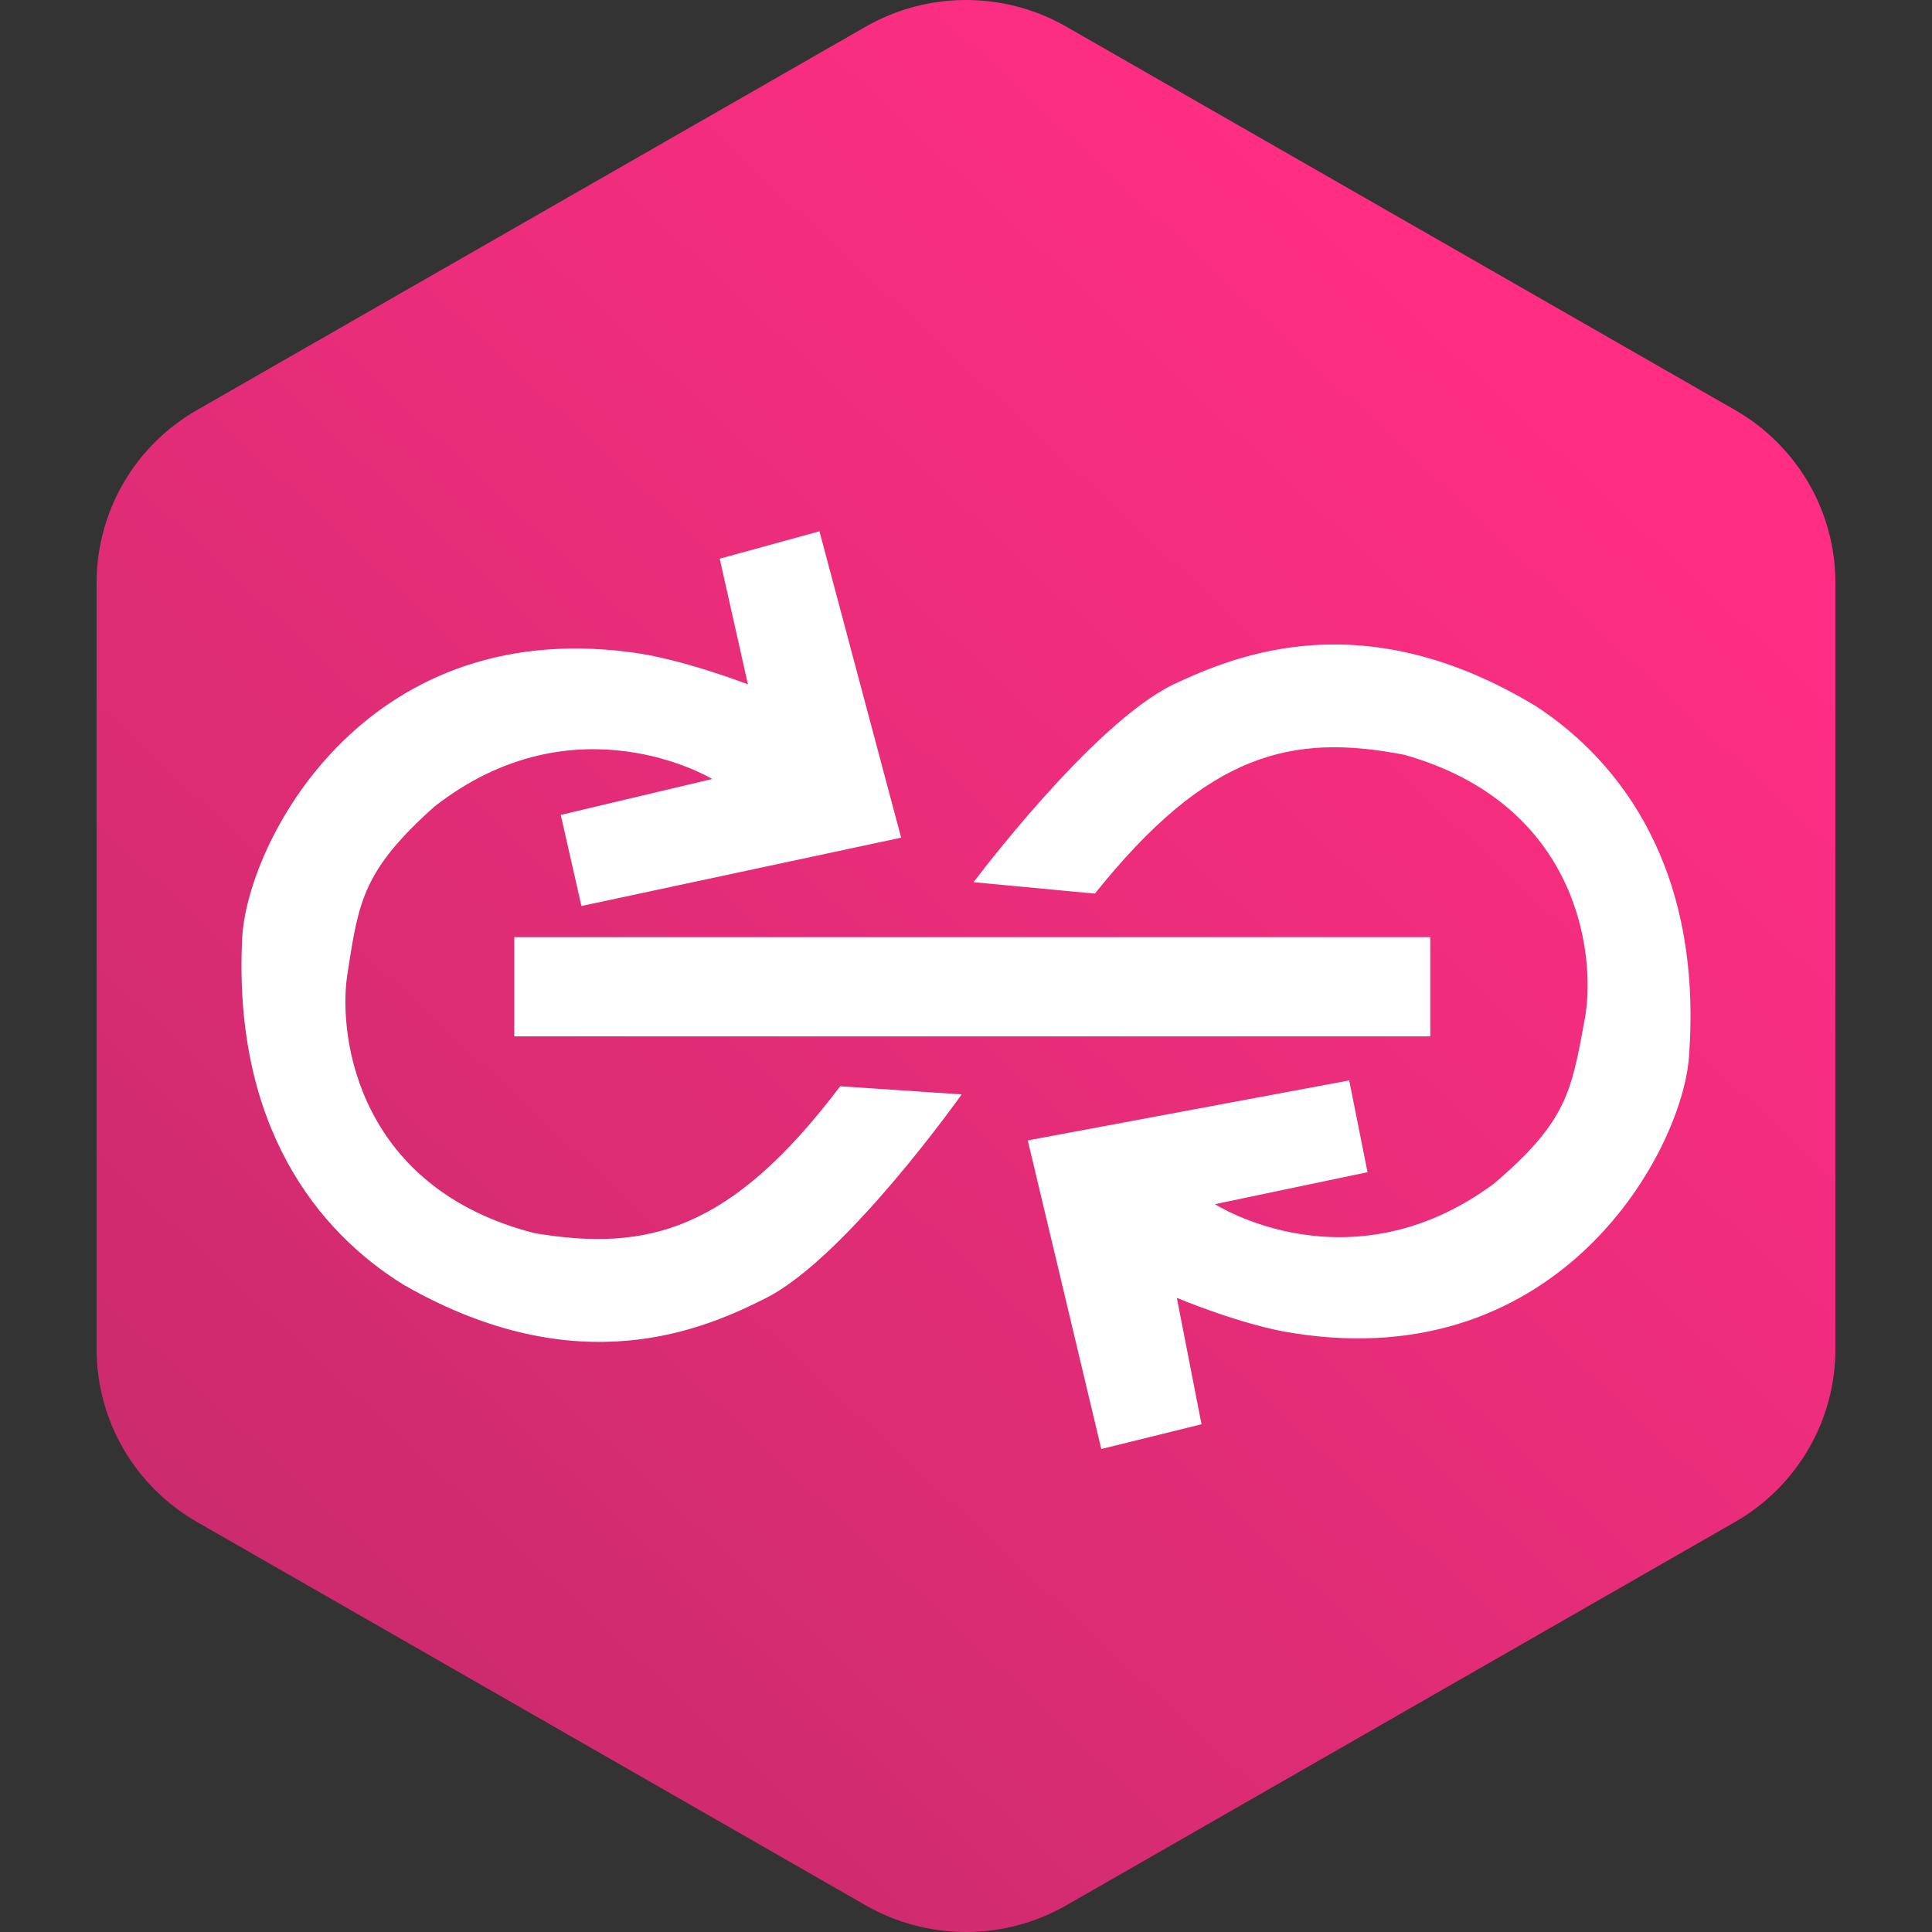 <svg width="40" height="40" viewBox="0 0 40 40" fill="none" xmlns="http://www.w3.org/2000/svg">
<rect x="0" y="0" width="40" height="40" fill="#333333" stroke="none"/>
<g clip-path="url(#clip0_328_10218)">
<path fill-rule="evenodd" clip-rule="evenodd" d="M22.078 0.553L35.922 8.489C36.553 8.851 37.078 9.372 37.443 9.999C37.808 10.627 38 11.339 38 12.063V27.937C38 28.661 37.808 29.373 37.443 30C37.078 30.628 36.553 31.149 35.922 31.511L22.078 39.447C21.447 39.809 20.73 40 20 40C19.27 40 18.553 39.809 17.922 39.447L4.079 31.511C3.447 31.149 2.922 30.628 2.557 30C2.192 29.373 2 28.661 2 27.937V12.063C2 11.339 2.192 10.627 2.557 9.999C2.922 9.372 3.447 8.851 4.079 8.489L17.922 0.553C18.553 0.191 19.27 0 20 0C20.73 0 21.447 0.191 22.078 0.553Z" fill="url(#paint0_linear_328_10218)"/>
<path fill-rule="evenodd" clip-rule="evenodd" d="M16.966 11L18.657 17.343L12.038 18.758L11.61 16.872L14.746 16.128C14.746 16.128 11.92 14.414 8.993 16.7C7.529 18.01 7.429 18.65 7.207 20.074L7.188 20.195C6.996 21.524 7.448 24.612 11.072 25.532C13.406 25.922 15.133 25.482 17.395 22.49L19.911 22.658C19.911 22.658 17.545 25.999 15.886 26.861C14.573 27.527 11.979 28.67 8.368 26.607C6.563 25.496 4.831 23.306 5.013 19.447C5.095 17.507 7.479 12.768 13.05 13.503C14.094 13.63 15.485 14.169 15.485 14.169L14.901 11.567L16.966 11ZM29.612 21.457H10.648V19.403H29.612V21.457ZM34.969 21.87C35.251 18.021 33.578 15.785 31.805 14.624C28.254 12.471 25.628 13.545 24.292 14.171C22.61 14.987 20.157 18.265 20.157 18.265L22.669 18.501C25.012 15.572 26.754 15.178 29.074 15.627C32.671 16.642 33.045 19.744 32.817 21.063C32.809 21.107 32.801 21.15 32.793 21.192C32.533 22.61 32.417 23.246 30.92 24.514C27.93 26.717 25.154 24.931 25.154 24.931L28.313 24.269L27.934 22.369L21.279 23.611L22.801 30L24.876 29.488L24.365 26.871C24.365 26.871 25.737 27.447 26.777 27.601C32.325 28.481 34.837 23.811 34.969 21.87Z" fill="white"/>
</g>
<defs>
<linearGradient id="paint0_linear_328_10218" x1="31.432" y1="7.103" x2="6.677" y2="33.592" gradientUnits="userSpaceOnUse">
<stop stop-color="#FF2E83"/>
<stop offset="1" stop-color="#CC2B6D"/>
</linearGradient>
<clipPath id="clip0_328_10218">
<rect width="40" height="40" fill="white"/>
</clipPath>
</defs>
</svg>

